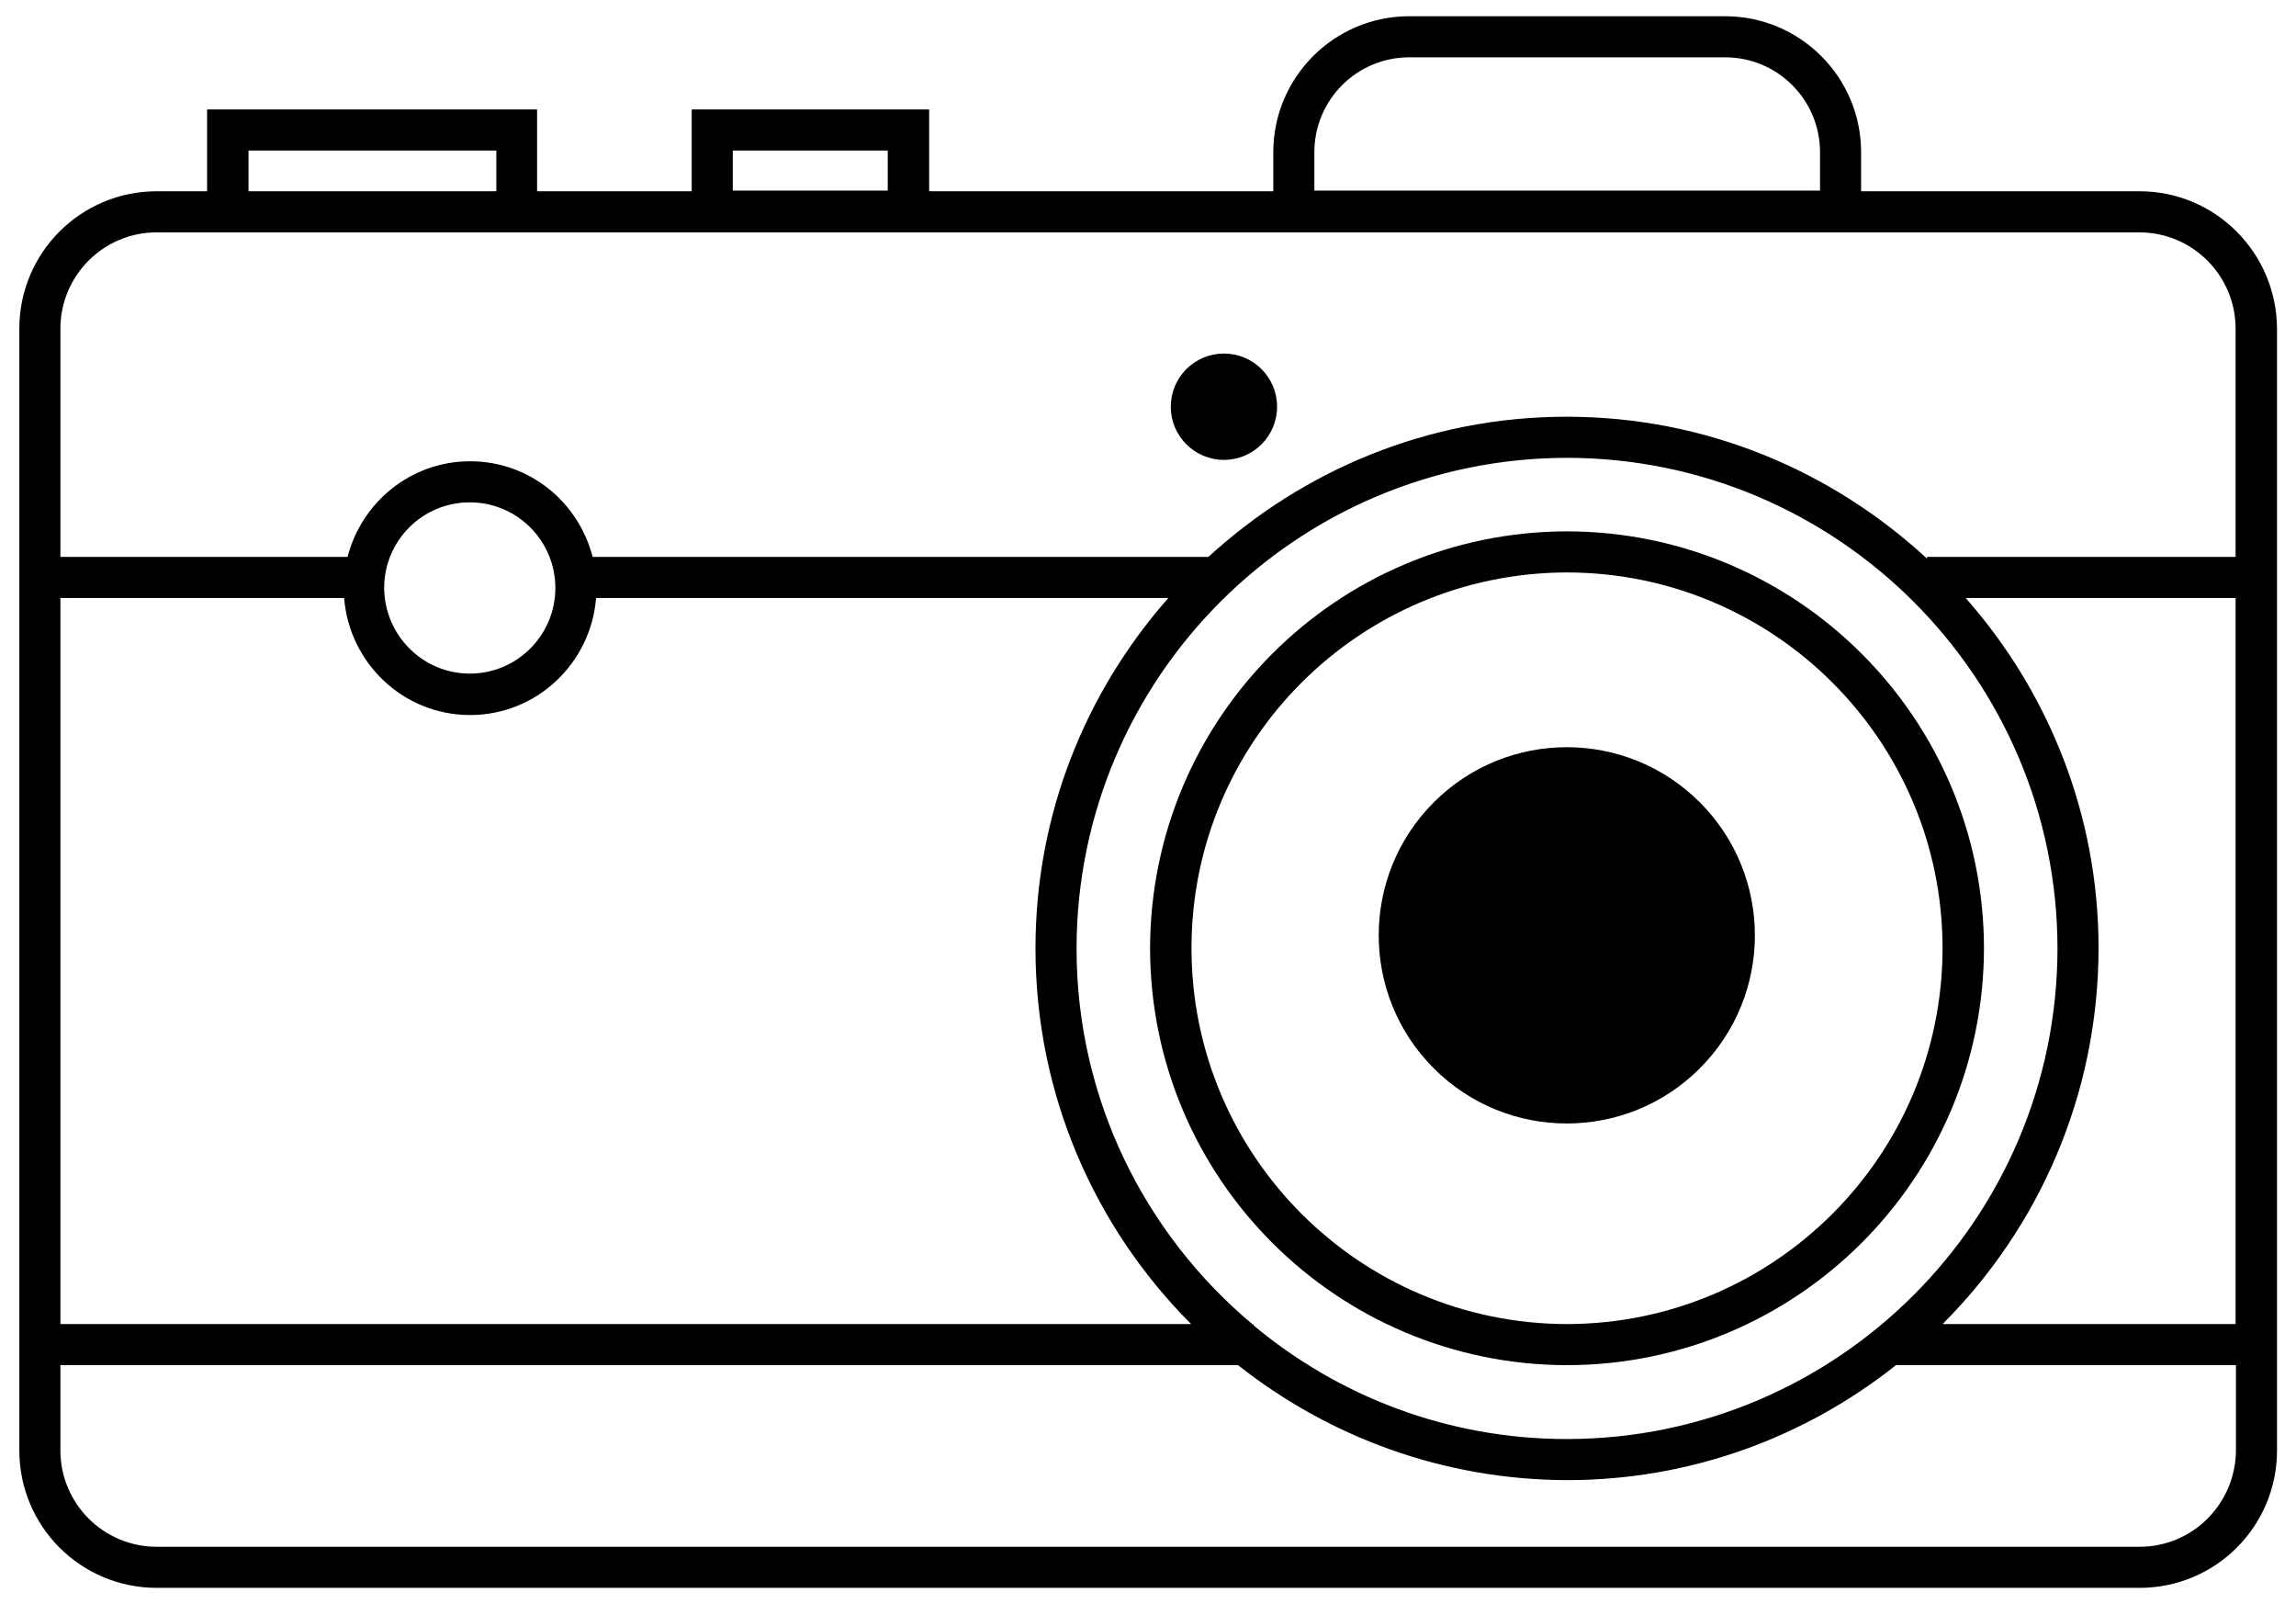 <?xml version="1.0" encoding="utf-8"?>
<!-- Generator: Adobe Illustrator 25.2.1, SVG Export Plug-In . SVG Version: 6.00 Build 0)  -->
<svg version="1.1" id="Layer_1" xmlns="http://www.w3.org/2000/svg" xmlns:xlink="http://www.w3.org/1999/xlink" x="0px" y="0px"
	 viewBox="0 0 66.52 46.46" style="enable-background:new 0 0 66.52 46.46;" xml:space="preserve">
<style type="text/css">
	.st0{fill:#FFE200;}
	.st1{fill:#747474;}
	.st2{fill:#86E800;}
	.st3{fill:#FF24C4;}
	.st4{fill:#FFB203;}
	.st5{opacity:0.5;}
	.st6{fill:#395196;}
	.st7{fill:#FFFFFF;}
	.st8{fill:#00A9FF;}
	.st9{fill:#4D4D4D;}
	.st10{enable-background:new    ;}
	.st11{fill:none;}
	.st12{fill:#FF0000;}
	.st13{fill:#04125C;}
	.st14{fill:#231F20;}
</style>
<g>
	<path d="M61.99,5.54h-8.07l0-1.13c0-2.18-1.77-3.94-3.94-3.94h-9.15c-2.18,0-3.94,1.77-3.94,3.94v1.13h-9.97l0-2.37h-6.88v2.37
		h-4.48V3.17H6v2.37H4.54c-2.2,0-3.98,1.78-3.98,3.98v32.49c0,2.2,1.78,3.98,3.98,3.98h57.45c2.2,0,3.98-1.78,3.98-3.98V9.52
		C65.96,7.32,64.18,5.54,61.99,5.54z M38.08,4.41c0-1.52,1.23-2.75,2.75-2.75h9.15c1.52,0,2.75,1.23,2.75,2.75v1.11H38.08
		L38.08,4.41z M21.23,4.36h4.49v1.16h-4.49V4.36z M36.28,38.35c-3.11-2.61-5.09-6.51-5.09-10.88c0.01-7.84,6.37-14.2,14.21-14.21
		c7.84,0.01,14.2,6.37,14.21,14.21c-0.01,7.84-6.37,14.2-14.21,14.21c-3.46,0-6.62-1.24-9.08-3.29v-0.03H36.28z M9.97,17.32
		c0.15,1.89,1.72,3.39,3.65,3.39c1.93,0,3.5-1.5,3.65-3.39h16.58C31.46,20.03,30,23.57,30,27.47c0,4.25,1.73,8.1,4.51,10.88H1.75
		V17.32H9.97z M11.13,17.03c0-1.37,1.11-2.48,2.48-2.48c1.37,0,2.48,1.11,2.48,2.48c0,1.37-1.11,2.48-2.48,2.48
		C12.25,19.51,11.14,18.4,11.13,17.03z M60.8,27.47c0-3.89-1.46-7.44-3.85-10.15h7.82v21.03h-8.49
		C59.07,35.56,60.79,31.72,60.8,27.47z M7.2,4.36h7.18v1.18H7.2V4.36z M4.54,6.73H6l0,0h9.56l0,0l46.42,0
		c1.54,0,2.79,1.25,2.79,2.79v6.61h-8.94v0.05c-2.75-2.54-6.4-4.11-10.44-4.11c-4.01,0-7.64,1.55-10.38,4.06H17.17
		c-0.41-1.59-1.83-2.77-3.55-2.77c-1.71,0-3.14,1.18-3.55,2.77H1.75V9.52C1.75,7.98,3,6.73,4.54,6.73z M61.99,44.8H4.54
		c-1.54,0-2.79-1.25-2.79-2.79v-2.47h34.12c2.62,2.07,5.93,3.32,9.53,3.33c3.6,0,6.91-1.25,9.53-3.33h9.85v2.47
		C64.77,43.55,63.53,44.8,61.99,44.8z"/>
	<circle cx="35.46" cy="11.78" r="1.54"/>
	<ellipse transform="matrix(0.707 -0.707 0.707 0.707 -5.857 40.036)" cx="45.4" cy="27.09" rx="5.45" ry="5.45"/>
	<path d="M45.4,39.54c6.67-0.01,12.07-5.41,12.08-12.08C57.47,20.8,52.06,15.4,45.4,15.39c-6.67,0.01-12.07,5.41-12.08,12.08
		C33.33,34.13,38.73,39.53,45.4,39.54z M45.4,16.58c6.01,0.01,10.88,4.88,10.88,10.89c-0.01,6.01-4.88,10.87-10.88,10.88
		c-6.01-0.01-10.88-4.88-10.88-10.89C34.52,21.46,39.39,16.59,45.4,16.58z"/>
</g>
</svg>
